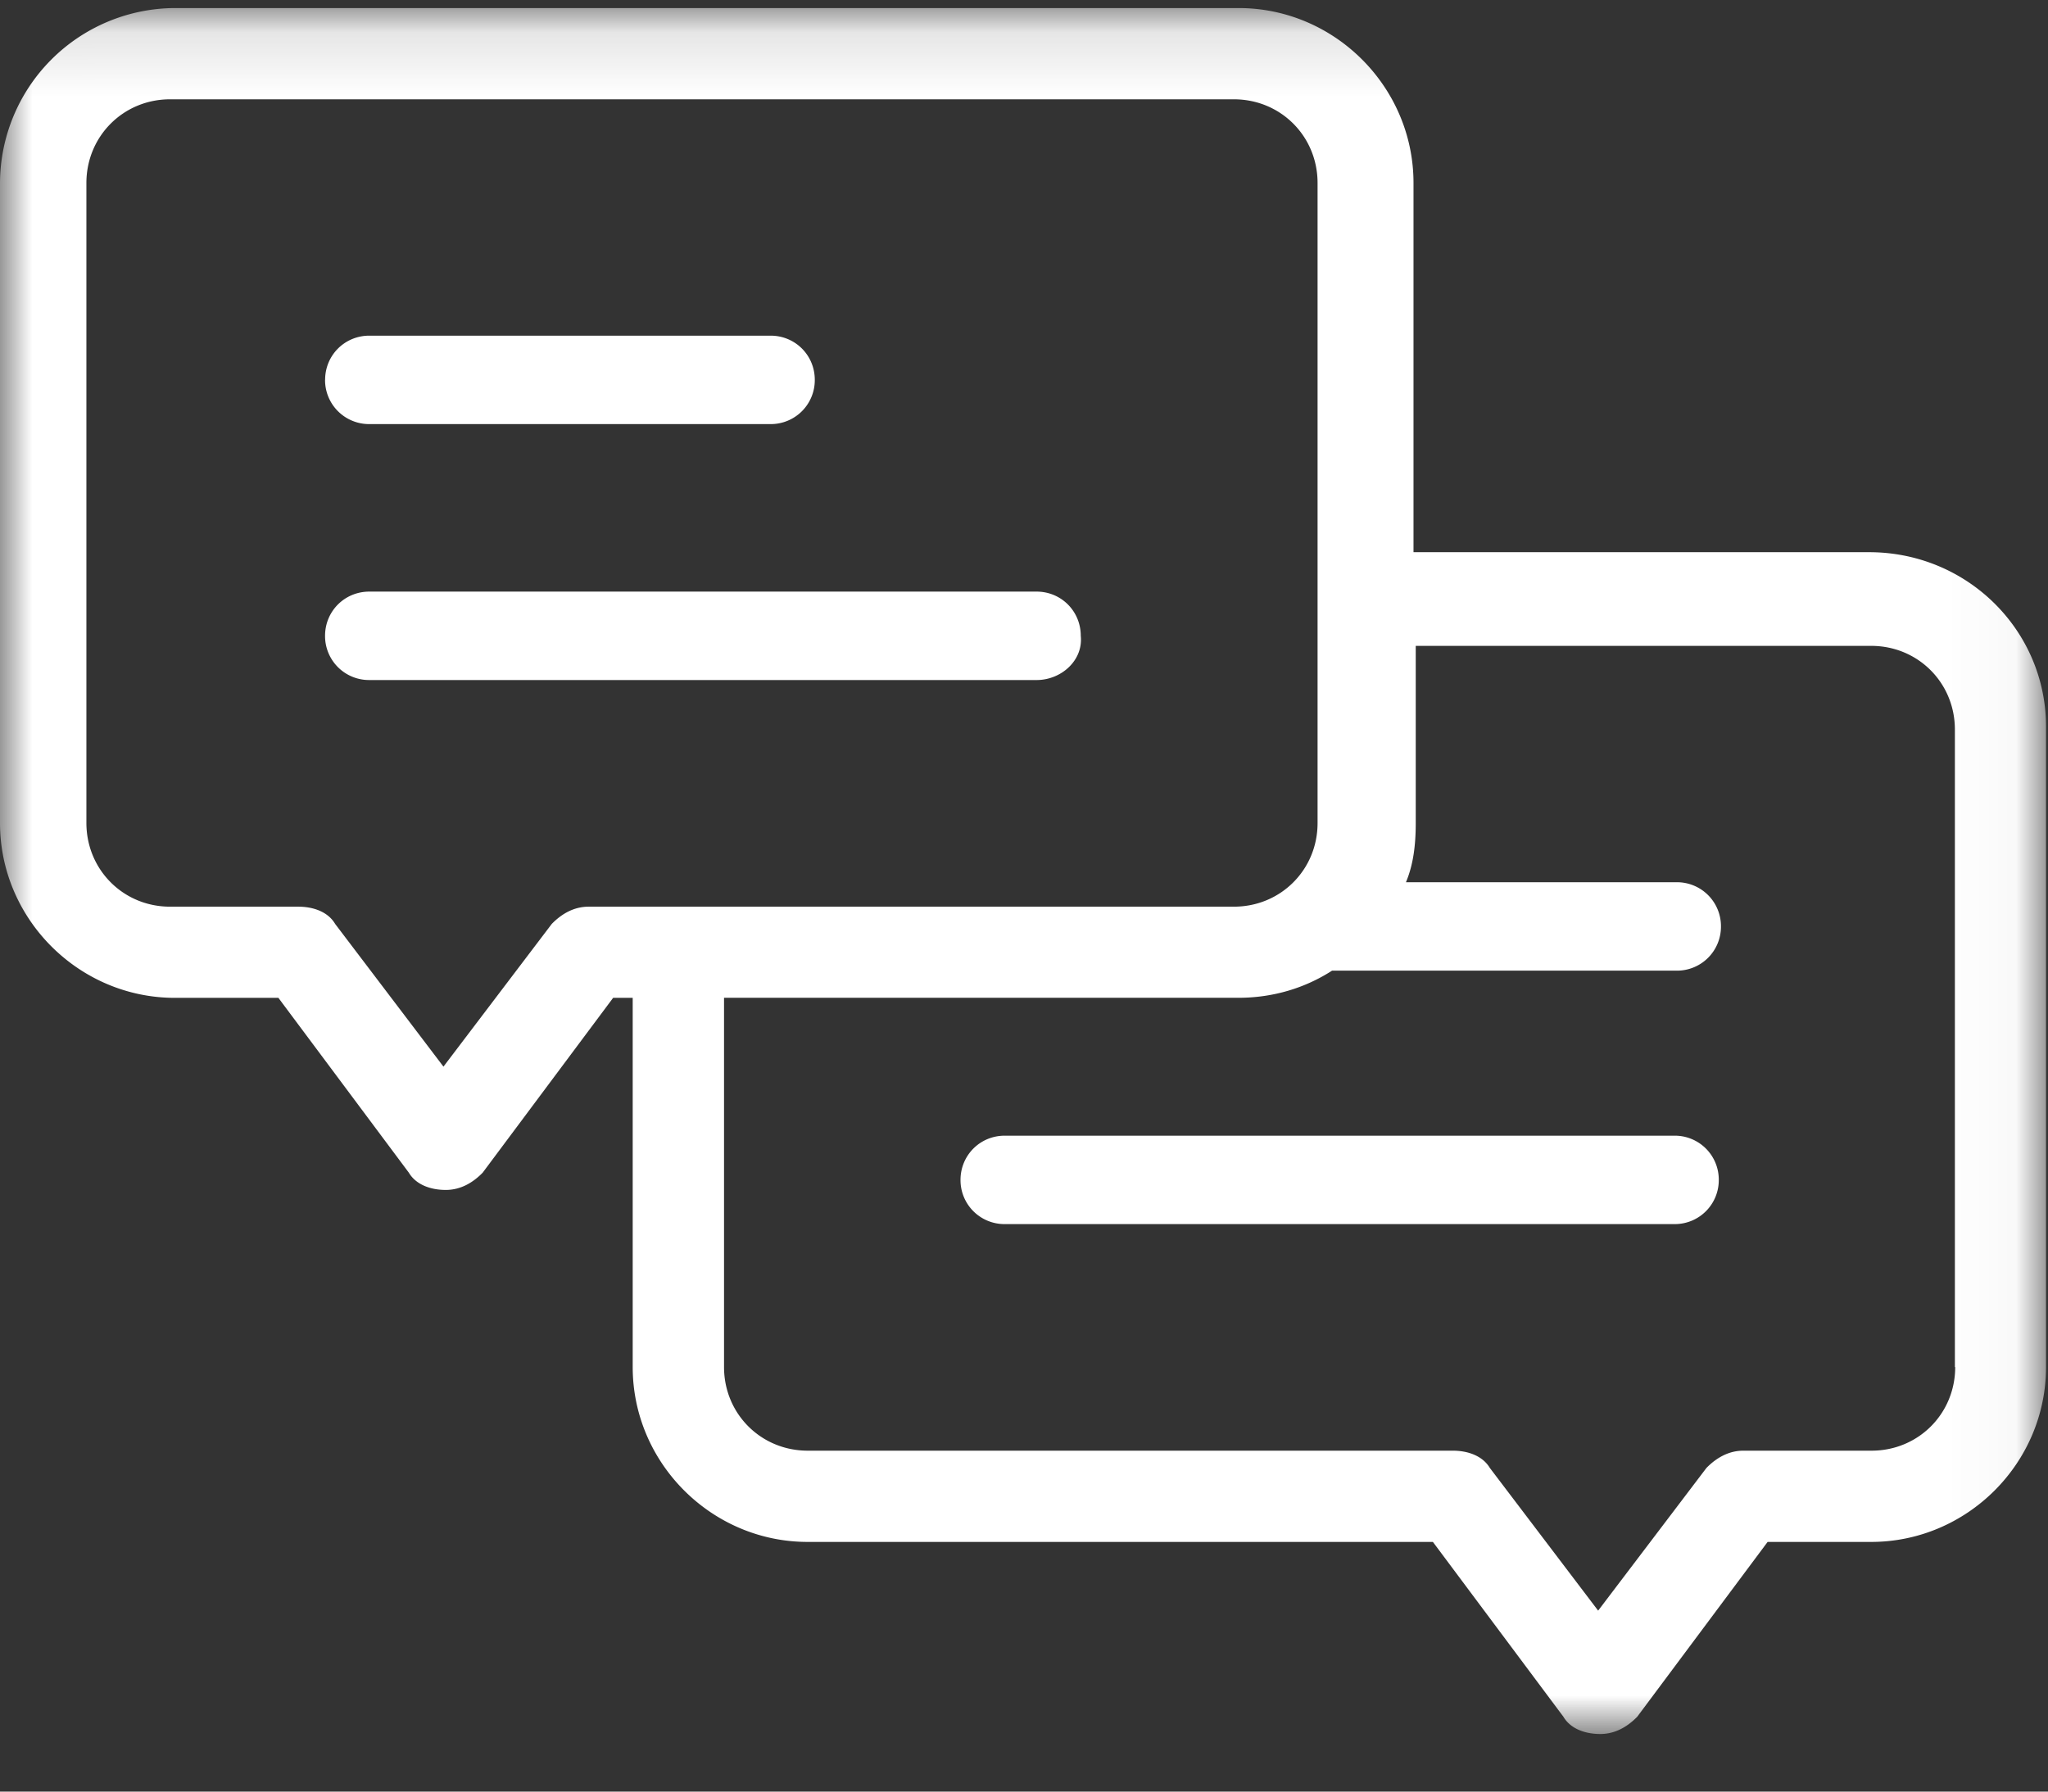 <svg width="32" height="28" viewBox="0 0 32 28" xmlns="http://www.w3.org/2000/svg" xmlns:xlink="http://www.w3.org/1999/xlink"><rect x="0" y="0" width="32" height="28" fill="#333333" stroke="none"/><defs><path id="a" d="M15.986.126H.004V27.1h31.964V.126z"/></defs><g fill="none" fill-rule="evenodd"><mask id="b" fill="#fff"><use xlink:href="#a"/></mask><path d="M29.204 8.63h-7.118V2.859c0-1.5-1.232-2.733-2.732-2.733H2.732A2.744 2.744 0 0 0 0 2.86v10.003c0 1.5 1.233 2.732 2.732 2.732H4.35l2.038 2.732c.114.192.346.27.577.27.232 0 .424-.113.577-.27l2.038-2.732h.306v5.77c0 1.5 1.233 2.733 2.733 2.733h9.77l2.039 2.732c.114.193.345.27.577.27.231 0 .424-.113.577-.27l2.037-2.732h1.618c1.5 0 2.732-1.232 2.732-2.732V11.362c.004-1.503-1.225-2.732-2.764-2.732zM9.198 14.17c-.232 0-.424.113-.577.27l-1.692 2.23-1.692-2.23c-.114-.193-.346-.27-.578-.27H2.657c-.73 0-1.307-.578-1.307-1.309V2.86c0-.73.577-1.308 1.307-1.308H19.28c.73 0 1.307.577 1.307 1.308v10.003c0 .73-.577 1.307-1.307 1.307H9.198zm21.352 7.195c0 .73-.577 1.307-1.307 1.307H27.24c-.232 0-.424.114-.577.27l-1.692 2.23-1.692-2.23c-.114-.191-.346-.27-.578-.27h-10.08c-.731 0-1.308-.577-1.308-1.307v-5.771h8.04c.538 0 1.04-.153 1.46-.424h5.387a.687.687 0 0 0 .69-.691.687.687 0 0 0-.69-.691h-4.232c.114-.271.153-.577.153-.923v-2.771h7.117c.73 0 1.307.577 1.307 1.307v9.964h.004zm-3.694-2.925a.687.687 0 0 1-.691.691H15.699a.687.687 0 0 1-.691-.69c0-.386.306-.692.691-.692h10.466a.687.687 0 0 1 .691.691zm-10.658-7.812H5.77a.687.687 0 0 1-.691-.691c0-.385.306-.691.691-.691h10.427c.384 0 .69.306.69.691.04.385-.306.691-.69.691zM5.08 5.936c0-.384.306-.69.691-.69h6.27c.384 0 .69.306.69.69a.687.687 0 0 1-.69.692H5.77a.688.688 0 0 1-.691-.692z" fill="#FFF" mask="url(#b)"/></g></svg>